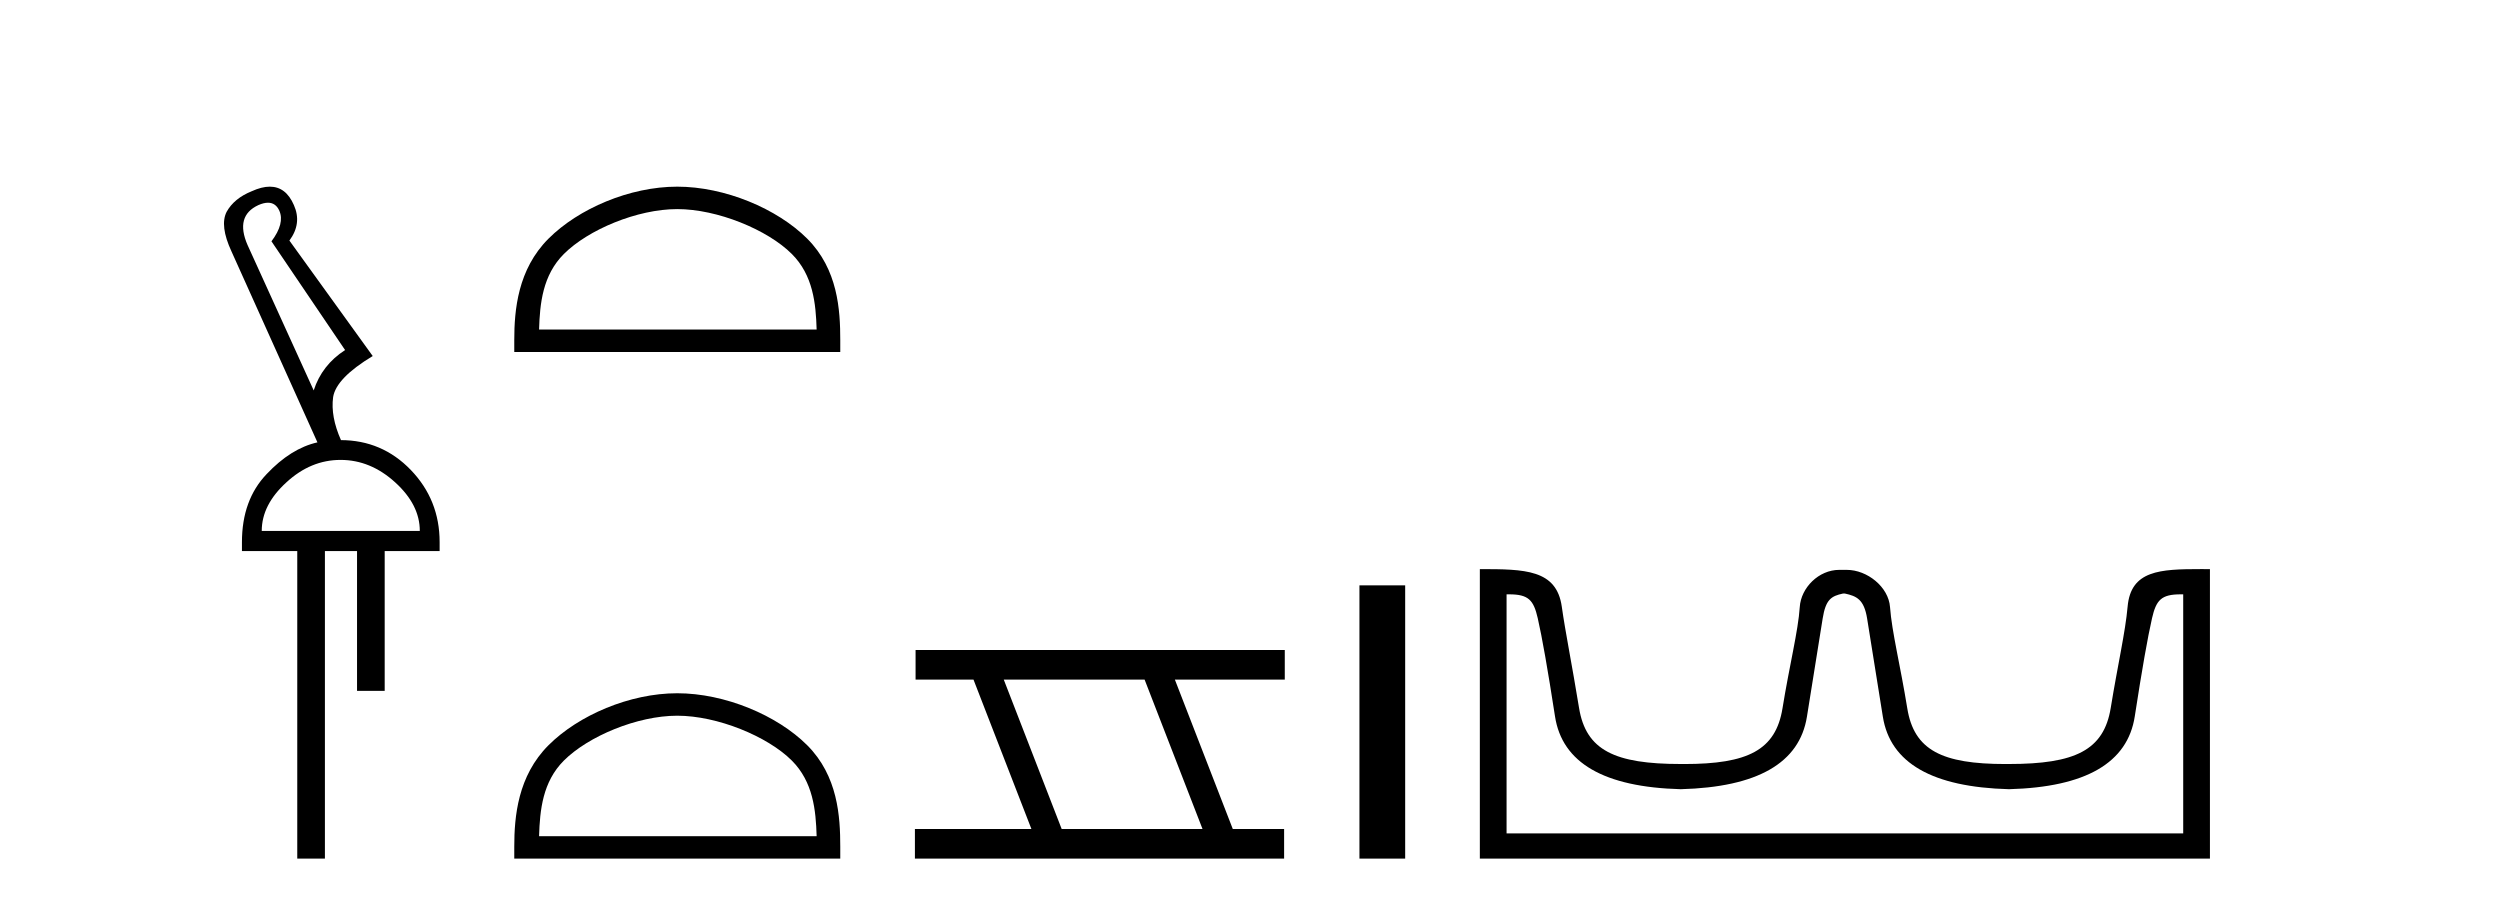 <?xml version='1.0' encoding='UTF-8' standalone='yes'?><svg xmlns='http://www.w3.org/2000/svg' xmlns:xlink='http://www.w3.org/1999/xlink' width='113.0' height='41.0' ><path d='M 12.113 9.163 C 12.345 9.163 12.516 9.283 12.625 9.523 C 12.794 9.906 12.676 10.368 12.27 10.908 L 15.598 15.823 C 14.9 16.273 14.427 16.881 14.179 17.647 L 11.19 11.077 C 10.807 10.199 10.97 9.597 11.679 9.27 C 11.842 9.198 11.987 9.163 12.113 9.163 ZM 15.395 20.788 C 16.296 20.788 17.118 21.126 17.861 21.802 C 18.604 22.477 18.975 23.209 18.975 23.997 L 11.831 23.997 C 11.831 23.209 12.203 22.477 12.946 21.802 C 13.678 21.126 14.494 20.788 15.395 20.788 ZM 12.195 8.437 C 11.953 8.437 11.679 8.506 11.375 8.645 C 10.846 8.859 10.469 9.169 10.244 9.574 C 10.03 9.991 10.103 10.587 10.463 11.364 L 14.348 19.995 C 13.548 20.175 12.783 20.653 12.051 21.43 C 11.308 22.207 10.936 23.232 10.936 24.504 L 10.936 24.909 L 13.436 24.909 L 13.436 38.809 L 14.686 38.809 L 14.686 24.909 L 16.138 24.909 L 16.138 31.226 L 17.388 31.226 L 17.388 24.909 L 19.871 24.909 L 19.871 24.504 C 19.871 23.232 19.437 22.145 18.57 21.244 C 17.703 20.344 16.645 19.893 15.395 19.893 L 15.412 19.893 C 15.097 19.184 14.978 18.537 15.057 17.951 C 15.147 17.377 15.744 16.758 16.847 16.093 L 13.081 10.874 C 13.464 10.357 13.531 9.822 13.284 9.27 C 13.044 8.715 12.681 8.437 12.195 8.437 Z' style='fill:#000000;stroke:none' /><path d='M 30.612 9.451 C 32.425 9.451 34.693 10.382 35.791 11.48 C 36.751 12.44 36.877 13.713 36.912 14.896 L 24.366 14.896 C 24.402 13.713 24.527 12.44 25.487 11.48 C 26.585 10.382 28.8 9.451 30.612 9.451 ZM 30.612 8.437 C 28.462 8.437 26.149 9.43 24.793 10.786 C 23.403 12.176 23.245 14.007 23.245 15.377 L 23.245 15.911 L 37.98 15.911 L 37.98 15.377 C 37.98 14.007 37.875 12.176 36.485 10.786 C 35.129 9.43 32.762 8.437 30.612 8.437 Z' style='fill:#000000;stroke:none' /><path d='M 30.612 32.35 C 32.425 32.35 34.693 33.281 35.791 34.378 C 36.751 35.339 36.877 36.612 36.912 37.795 L 24.366 37.795 C 24.402 36.612 24.527 35.339 25.487 34.378 C 26.585 33.281 28.8 32.35 30.612 32.35 ZM 30.612 31.335 C 28.462 31.335 26.149 32.329 24.793 33.684 C 23.403 35.075 23.245 36.906 23.245 38.275 L 23.245 38.809 L 37.98 38.809 L 37.98 38.275 C 37.98 36.906 37.875 35.075 36.485 33.684 C 35.129 32.329 32.762 31.335 30.612 31.335 Z' style='fill:#000000;stroke:none' /><path d='M 51.736 30.718 L 54.354 37.471 L 47.988 37.471 L 45.37 30.718 ZM 41.384 29.379 L 41.384 30.718 L 44.002 30.718 L 46.62 37.471 L 41.354 37.471 L 41.354 38.809 L 58.042 38.809 L 58.042 37.471 L 55.722 37.471 L 53.104 30.718 L 58.072 30.718 L 58.072 29.379 Z' style='fill:#000000;stroke:none' /><path d='M 61.447 26.458 L 61.447 38.809 L 63.514 38.809 L 63.514 26.458 Z' style='fill:#000000;stroke:none' /><path d='M 83.389 26.828 C 83.92 26.943 84.256 27.093 84.394 27.959 C 84.533 28.826 84.77 30.305 85.105 32.397 C 85.44 34.488 87.341 35.58 90.807 35.672 C 94.274 35.58 96.169 34.482 96.492 32.379 C 96.816 30.276 97.076 28.797 97.272 27.942 C 97.46 27.123 97.69 26.864 98.563 26.864 C 98.601 26.864 98.64 26.864 98.681 26.865 L 98.681 37.67 L 68.097 37.67 L 68.097 26.865 C 68.138 26.864 68.177 26.864 68.215 26.864 C 69.088 26.864 69.318 27.123 69.506 27.942 C 69.702 28.797 69.962 30.276 70.286 32.379 C 70.609 34.482 72.504 35.58 75.971 35.672 C 79.437 35.58 81.338 34.488 81.673 32.397 C 82.008 30.305 82.245 28.826 82.384 27.959 C 82.522 27.093 82.772 26.943 83.304 26.828 ZM 99.473 25.723 C 97.631 25.723 96.312 25.78 96.168 27.422 C 96.067 28.567 95.717 30.08 95.405 31.998 C 95.093 33.916 93.788 34.533 90.807 34.533 C 90.753 34.534 90.7 34.534 90.648 34.534 C 87.779 34.534 86.515 33.91 86.209 32.015 C 85.897 30.086 85.51 28.554 85.429 27.44 C 85.363 26.528 84.399 25.758 83.474 25.758 L 83.133 25.758 C 82.208 25.758 81.404 26.563 81.349 27.44 C 81.281 28.504 80.881 30.086 80.569 32.015 C 80.262 33.91 78.999 34.534 76.13 34.534 C 76.078 34.534 76.025 34.534 75.971 34.533 C 72.99 34.533 71.685 33.916 71.373 31.998 C 71.061 30.08 70.753 28.562 70.593 27.422 C 70.356 25.74 68.922 25.724 66.889 25.724 L 66.889 38.809 L 99.889 38.809 L 99.889 25.724 C 99.748 25.724 99.609 25.723 99.473 25.723 Z' style='fill:#000000;stroke:none' /></svg>